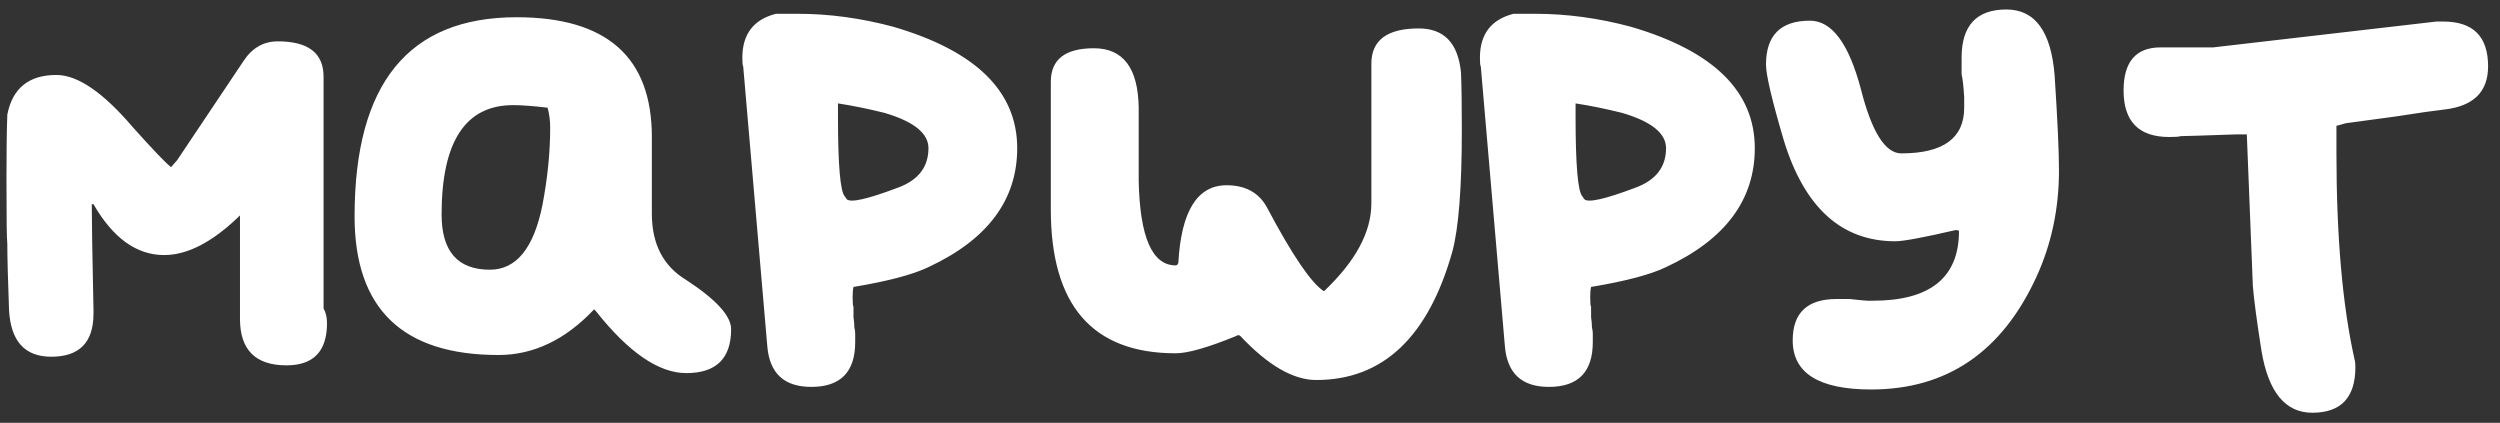 <?xml version="1.0" encoding="UTF-8"?> <svg xmlns="http://www.w3.org/2000/svg" width="136" height="23" viewBox="0 0 136 23" fill="none"><rect x="0" y="0" width="136" height="23" fill="#333333" stroke="none"/><path d="M9.305 9.094L9.633 8.719L13.242 3.328C13.711 2.609 14.336 2.25 15.117 2.25C16.773 2.25 17.602 2.891 17.602 4.172V16.781C17.727 17 17.789 17.266 17.789 17.578C17.789 19.109 17.055 19.875 15.586 19.875C13.898 19.875 13.055 19.031 13.055 17.344V11.719C11.586 13.156 10.211 13.875 8.93 13.875C7.43 13.875 6.148 12.953 5.086 11.109H4.992C4.992 11.953 5.023 13.875 5.086 16.875V17.062C5.086 18.625 4.32 19.406 2.789 19.406C1.352 19.406 0.586 18.562 0.492 16.875C0.43 15.188 0.398 13.984 0.398 13.266C0.367 13.047 0.352 11.859 0.352 9.703C0.352 8.203 0.367 7.047 0.398 6.234C0.68 4.797 1.57 4.078 3.07 4.078C4.227 4.078 5.617 5.031 7.242 6.938C8.305 8.125 8.992 8.844 9.305 9.094ZM19.289 11.766C19.289 4.547 22.227 0.938 28.102 0.938C33.008 0.938 35.461 3.109 35.461 7.453V11.625C35.461 13.281 36.086 14.484 37.336 15.234C38.961 16.297 39.773 17.188 39.773 17.906C39.773 19.5 38.961 20.297 37.336 20.297C35.836 20.297 34.195 19.172 32.414 16.922L32.32 16.828C30.758 18.484 29.023 19.312 27.117 19.312C21.898 19.312 19.289 16.797 19.289 11.766ZM24.023 11.672C24.023 13.672 24.898 14.672 26.648 14.672C28.086 14.672 29.039 13.5 29.508 11.156C29.789 9.688 29.93 8.281 29.93 6.938C29.93 6.562 29.883 6.203 29.789 5.859C29.008 5.766 28.383 5.719 27.914 5.719C25.32 5.719 24.023 7.703 24.023 11.672ZM40.383 3.141C40.383 1.859 40.992 1.062 42.211 0.75H43.383C45.102 0.75 46.836 0.984 48.586 1.453C53.086 2.766 55.336 4.969 55.336 8.062C55.336 10.875 53.727 13.031 50.508 14.531C49.664 14.938 48.305 15.297 46.43 15.609C46.398 15.734 46.383 15.922 46.383 16.172C46.383 16.484 46.398 16.656 46.43 16.688C46.43 16.844 46.43 17.031 46.43 17.25C46.461 17.469 46.477 17.656 46.477 17.812C46.508 17.938 46.523 18.047 46.523 18.141V18.609C46.523 20.234 45.727 21.047 44.133 21.047C42.664 21.047 41.867 20.312 41.742 18.844L40.43 3.609C40.398 3.578 40.383 3.422 40.383 3.141ZM45.961 10.688L46.055 10.828C46.242 11.047 47.164 10.844 48.82 10.219C49.945 9.812 50.508 9.094 50.508 8.062C50.508 7.25 49.711 6.609 48.117 6.141C47.242 5.922 46.398 5.75 45.586 5.625V6.328C45.586 8.984 45.711 10.438 45.961 10.688ZM72.023 15.844C73.742 14.219 74.602 12.625 74.602 11.062V3.469C74.602 2.188 75.461 1.547 77.18 1.547C78.555 1.547 79.32 2.344 79.477 3.938C79.508 4.625 79.523 5.672 79.523 7.078C79.523 10.203 79.352 12.406 79.008 13.688C77.695 18.344 75.227 20.672 71.602 20.672C70.352 20.672 68.977 19.875 67.477 18.281C67.445 18.25 67.414 18.234 67.383 18.234C67.32 18.234 67.273 18.25 67.242 18.281C65.711 18.906 64.617 19.219 63.961 19.219C59.43 19.219 57.164 16.609 57.164 11.391V4.453C57.164 3.234 57.945 2.625 59.508 2.625C61.102 2.625 61.914 3.703 61.945 5.859V9.844C62.008 12.906 62.68 14.438 63.961 14.438C64.023 14.438 64.07 14.391 64.102 14.297C64.258 11.484 65.133 10.078 66.727 10.078C67.758 10.078 68.492 10.484 68.93 11.297C70.305 13.891 71.336 15.406 72.023 15.844ZM80.508 3.141C80.508 1.859 81.117 1.062 82.336 0.75H83.508C85.227 0.75 86.961 0.984 88.711 1.453C93.211 2.766 95.461 4.969 95.461 8.062C95.461 10.875 93.852 13.031 90.633 14.531C89.789 14.938 88.43 15.297 86.555 15.609C86.523 15.734 86.508 15.922 86.508 16.172C86.508 16.484 86.523 16.656 86.555 16.688C86.555 16.844 86.555 17.031 86.555 17.25C86.586 17.469 86.602 17.656 86.602 17.812C86.633 17.938 86.648 18.047 86.648 18.141V18.609C86.648 20.234 85.852 21.047 84.258 21.047C82.789 21.047 81.992 20.312 81.867 18.844L80.555 3.609C80.523 3.578 80.508 3.422 80.508 3.141ZM86.086 10.688L86.18 10.828C86.367 11.047 87.289 10.844 88.945 10.219C90.07 9.812 90.633 9.094 90.633 8.062C90.633 7.25 89.836 6.609 88.242 6.141C87.367 5.922 86.523 5.75 85.711 5.625V6.328C85.711 8.984 85.836 10.438 86.086 10.688ZM106.711 3.141C106.711 1.391 107.523 0.516 109.148 0.516C110.711 0.516 111.586 1.719 111.773 4.125C111.93 6.531 112.008 8.25 112.008 9.281C112.008 11.344 111.602 13.266 110.789 15.047C108.914 19.141 105.914 21.188 101.789 21.188C98.945 21.188 97.523 20.297 97.523 18.516C97.523 17.016 98.32 16.266 99.914 16.266H100.617C101.18 16.328 101.508 16.359 101.602 16.359H101.883C105.008 16.359 106.57 15.094 106.57 12.562C106.539 12.531 106.477 12.516 106.383 12.516C104.633 12.922 103.539 13.125 103.102 13.125C100.195 13.125 98.18 11.312 97.055 7.688C96.398 5.469 96.07 4.078 96.07 3.516C96.07 1.922 96.867 1.125 98.461 1.125C99.648 1.125 100.57 2.359 101.227 4.828C101.82 7.172 102.555 8.344 103.43 8.344C105.711 8.344 106.852 7.516 106.852 5.859V5.297C106.82 4.734 106.773 4.312 106.711 4.031V3.141ZM117.539 2.578H120.398L132.539 1.172H132.914C134.539 1.172 135.352 1.984 135.352 3.609C135.352 4.984 134.57 5.766 133.008 5.953C132.445 6.016 131.57 6.141 130.383 6.328C129.195 6.484 128.273 6.609 127.617 6.703L127.102 6.844V8.297C127.102 12.859 127.43 16.609 128.086 19.547C128.117 19.641 128.133 19.781 128.133 19.969C128.133 21.625 127.352 22.453 125.789 22.453C124.32 22.453 123.398 21.328 123.023 19.078C122.773 17.484 122.617 16.312 122.555 15.562L122.227 7.312H121.945H121.617C119.805 7.375 118.805 7.406 118.617 7.406C118.555 7.438 118.352 7.453 118.008 7.453C116.352 7.453 115.523 6.609 115.523 4.922C115.523 3.359 116.195 2.578 117.539 2.578Z" fill="white"></path></svg> 